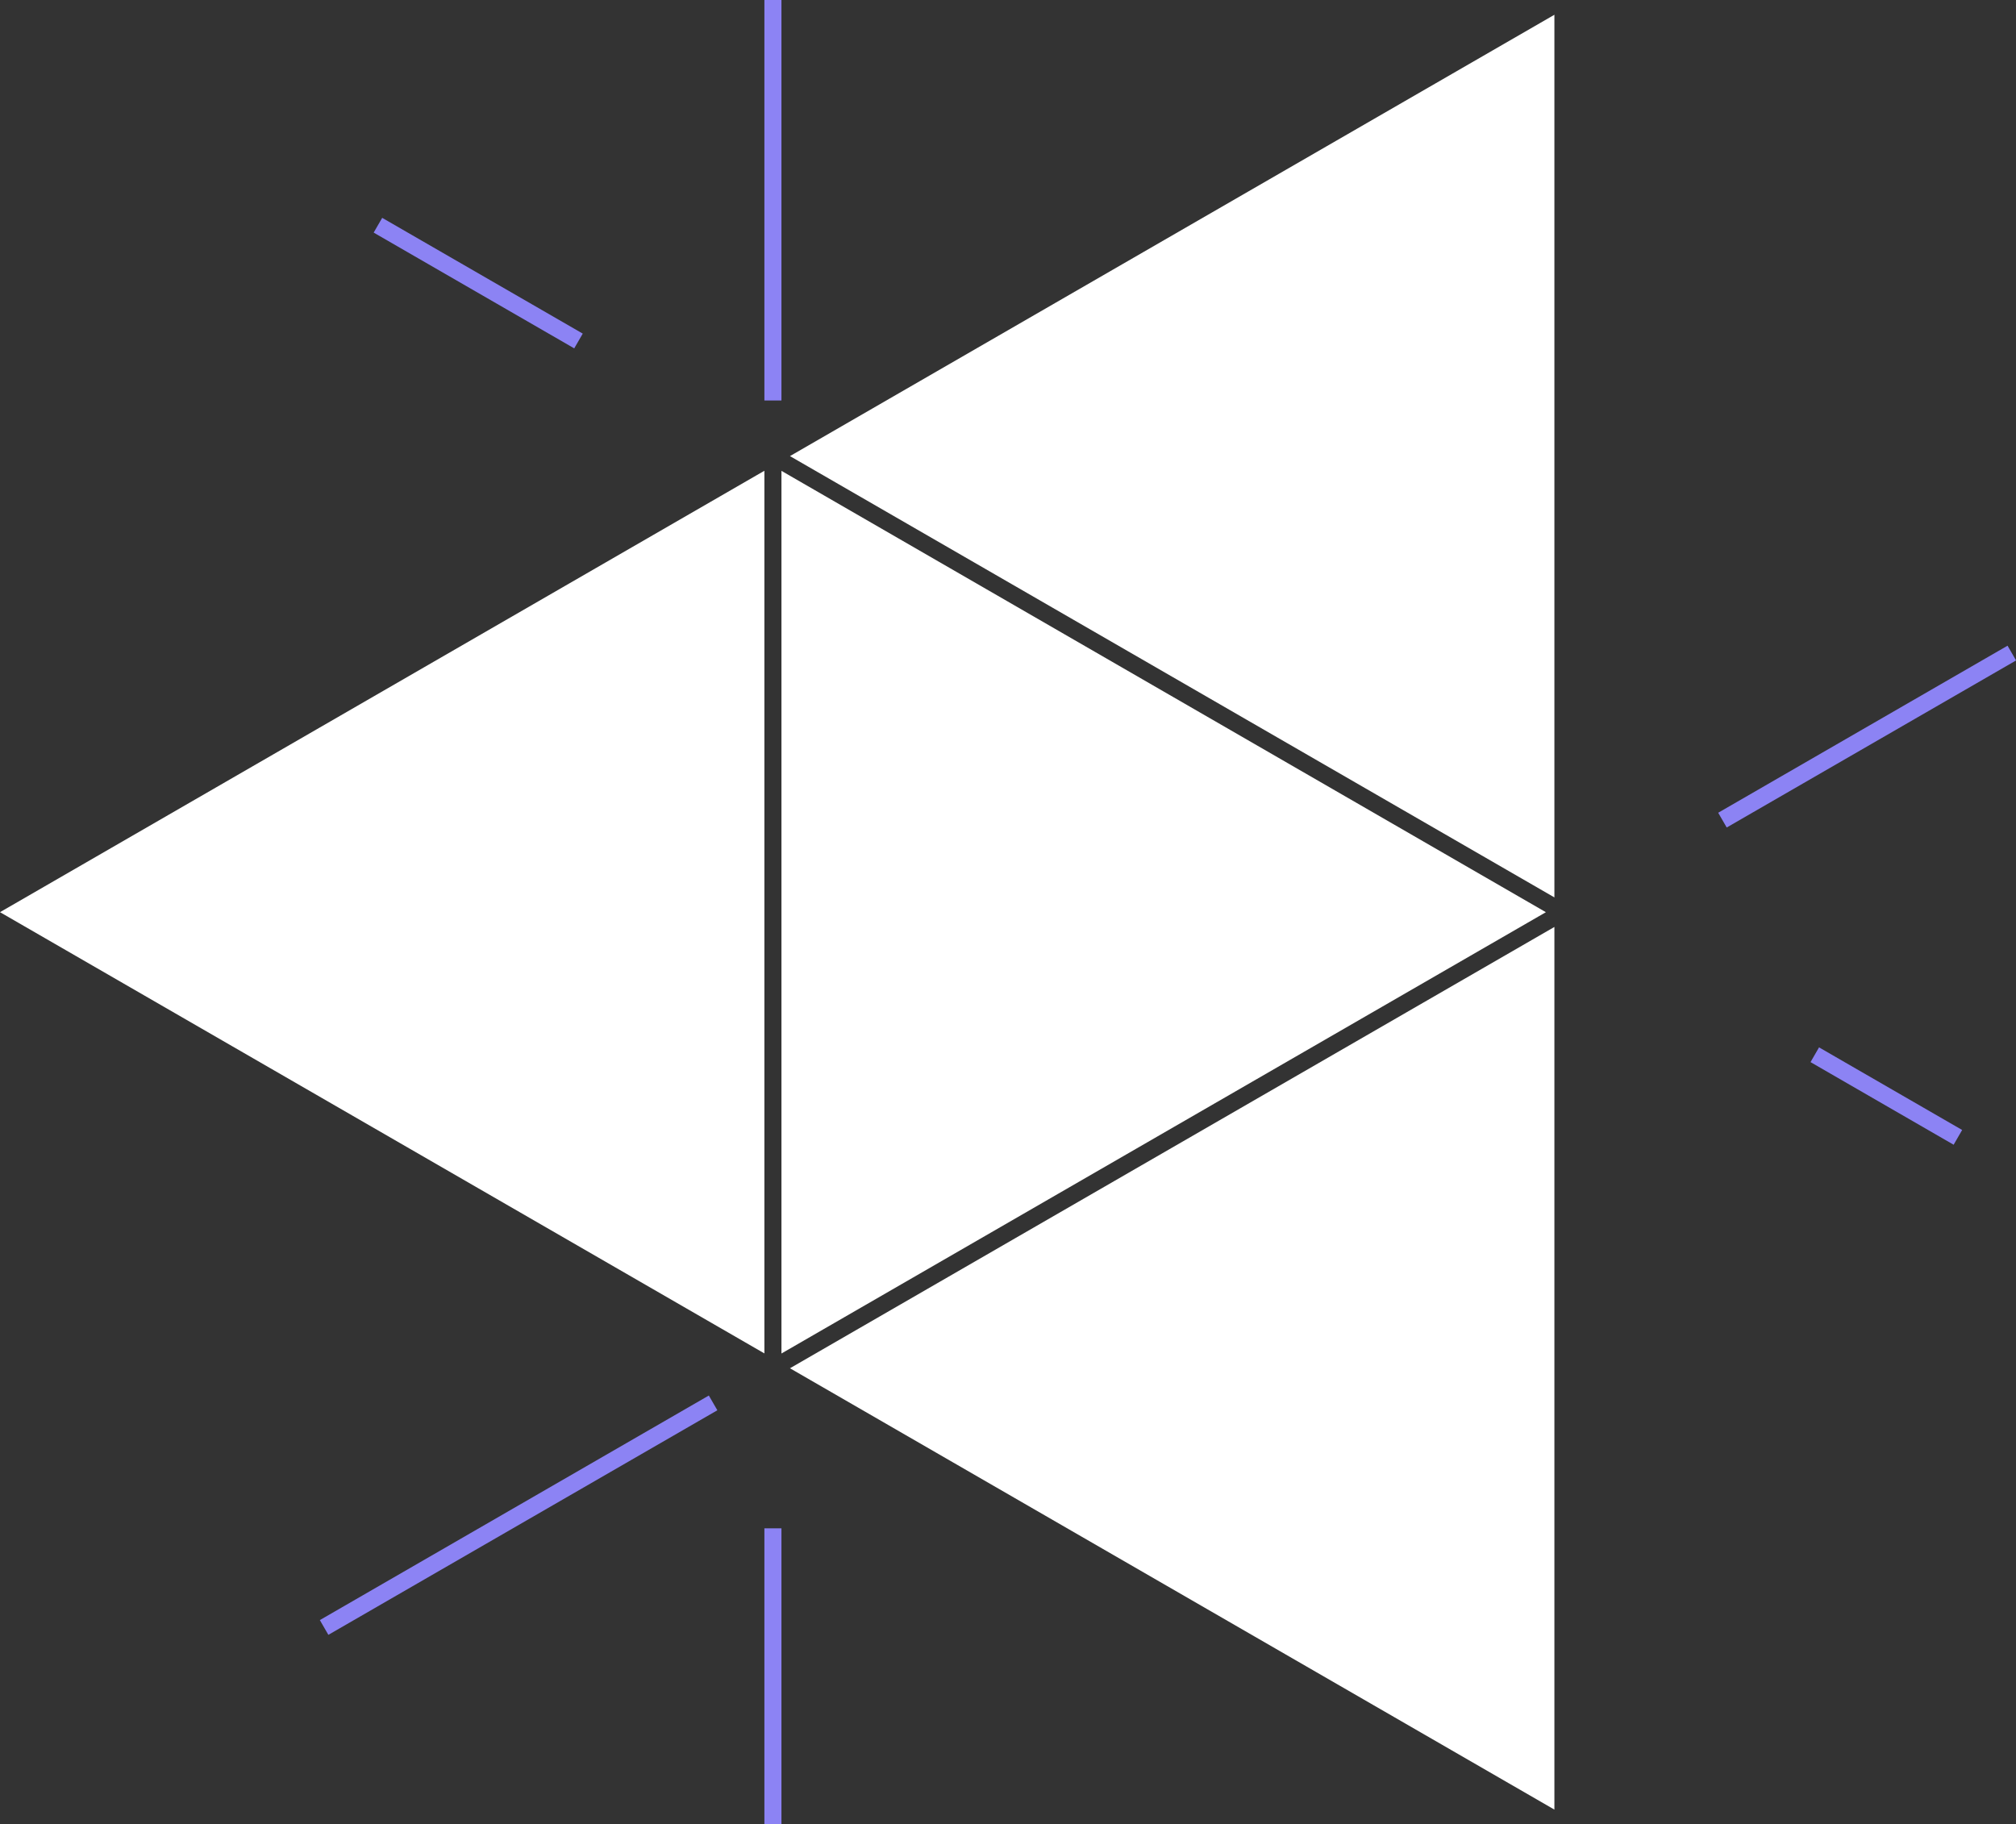<svg xmlns="http://www.w3.org/2000/svg" id="Groupe_629" data-name="Groupe 629" width="163.302" height="147.782" viewBox="0 0 163.302 147.782"><rect x="0" y="0" width="163.302" height="147.782" fill="#333333" stroke="none"/><rect id="Rectangle_775" data-name="Rectangle 775" width="1.382" height="32.442" transform="translate(61.918 0)" fill="#8c83f4"></rect><rect id="Rectangle_776" data-name="Rectangle 776" width="1.382" height="23.979" transform="translate(61.918 123.804)" fill="#8c83f4"></rect><rect id="Rectangle_777" data-name="Rectangle 777" width="1.38" height="13.386" transform="matrix(0.5, -0.866, 0.866, 0.5, 146.658, 86.038)" fill="#8c83f4"></rect><rect id="Rectangle_778" data-name="Rectangle 778" width="1.38" height="18.758" transform="translate(30.269 18.842) rotate(-60.004)" fill="#8c83f4"></rect><rect id="Rectangle_779" data-name="Rectangle 779" width="36.384" height="1.38" transform="matrix(0.866, -0.5, 0.5, 0.866, 25.909, 131.238)" fill="#8c83f4"></rect><rect id="Rectangle_780" data-name="Rectangle 780" width="27.066" height="1.38" transform="matrix(0.866, -0.5, 0.5, 0.866, 139.179, 65.838)" fill="#8c83f4"></rect><path id="Trac&#xE9;_364" data-name="Trac&#xE9; 364" d="M46.317,36.617l61.921,35.748V.866Z" transform="translate(17.673 0.33)" fill="#fff"></path><path id="Trac&#xE9;_365" data-name="Trac&#xE9; 365" d="M45.817,27.608v71.5l61.921-35.748Z" transform="translate(17.483 10.534)" fill="#fff"></path><path id="Trac&#xE9;_366" data-name="Trac&#xE9; 366" d="M0,63.357,61.918,99.1v-71.5Z" transform="translate(0 10.535)" fill="#fff"></path><path id="Trac&#xE9;_367" data-name="Trac&#xE9; 367" d="M46.317,90.1l61.921,35.751v-71.5Z" transform="translate(17.673 20.738)" fill="#fff"></path></svg>